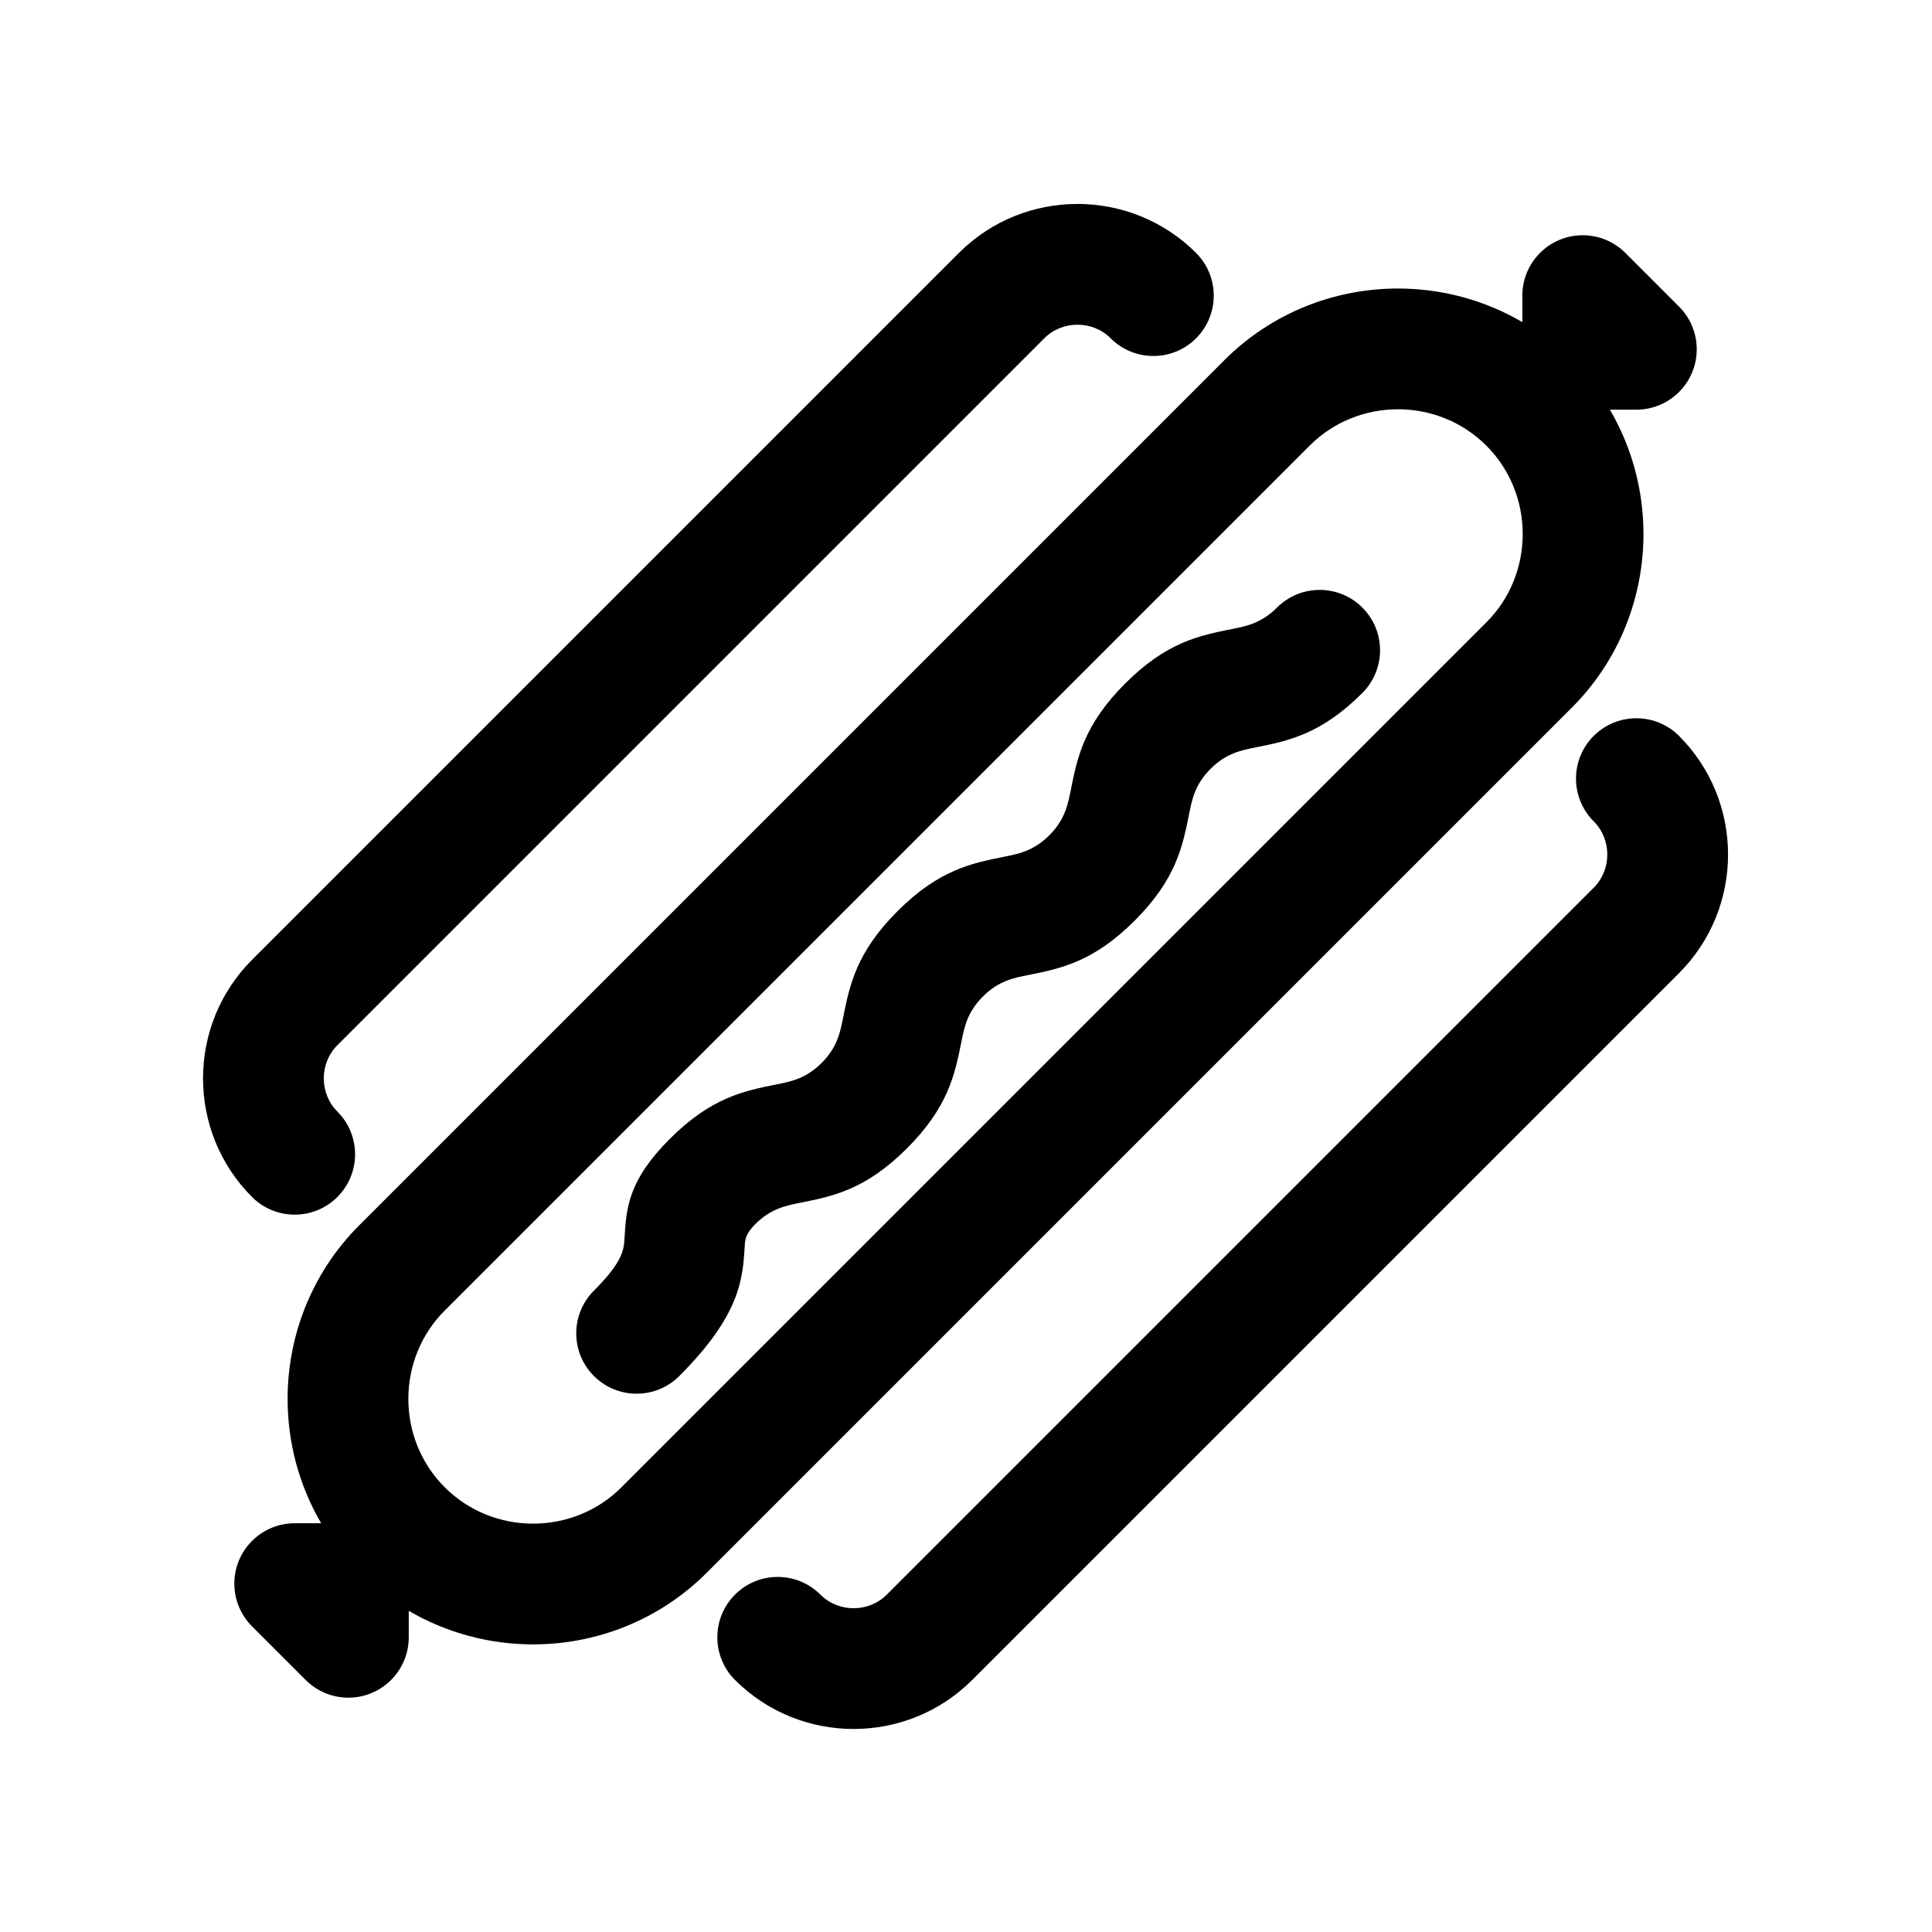 <svg xmlns="http://www.w3.org/2000/svg" xml:space="preserve" width="240mm" height="240mm" version="1.1" style="shape-rendering:geometricPrecision; text-rendering:geometricPrecision; image-rendering:optimizeQuality; fill-rule:evenodd; clip-rule:evenodd"
viewBox="0 0 24000 24000">
  <path d="M3660.94 18922.43l328.89 -0.02c-278.05,-474.91 -417.12,-1009.93 -417.12,-1544.72 0,-781.79 297.1,-1564.13 891.3,-2158.34l10743.87 -10743.88c594.2,-594.2 1376.56,-891.3 2158.33,-891.3 534.78,0 1069.81,139.06 1544.72,417.1l0 -328.87c0,-414.21 335.79,-750 750,-750 209.61,0 399.1,86.03 535.2,224.66l661.74 661.74c292.86,292.86 292.86,767.68 0,1060.54 -146.43,146.43 -338.35,219.64 -530.27,219.69l-328.91 0.02c278.01,474.9 417.06,1009.95 417.06,1544.73 0,781.81 -297.08,1564.21 -891.21,2158.34l-10743.87 10743.89c-594.13,594.13 -1376.53,891.21 -2158.35,891.21 -534.78,0 -1069.82,-139.05 -1544.71,-417.05l0 328.89c0,414.21 -335.79,750 -750,750 -209.61,0 -399.11,-86.03 -535.2,-224.66l-661.74 -661.74c-292.86,-292.86 -292.86,-767.68 0,-1060.54 146.43,-146.43 338.35,-219.64 530.27,-219.69zm12607.48 -13386.42l-10743.87 10743.88c-301.22,301.23 -451.84,699.24 -451.84,1097.8 0,398.55 150.62,796.56 451.82,1097.76 301.18,301.18 699.21,451.77 1097.79,451.77 398.61,0 796.65,-150.59 1097.81,-451.75l10743.87 -10743.89c301.16,-301.16 451.75,-699.2 451.75,-1097.8 0,-398.59 -150.58,-796.61 -451.75,-1097.78 -301.21,-301.21 -699.22,-451.83 -1097.79,-451.83 -398.56,0 -796.57,150.62 -1097.79,451.84z"/>
  <path d="M15863.24 7547.64c292.86,-292.86 767.68,-292.86 1060.54,0 292.86,292.86 292.86,767.68 0,1060.54 -513.96,513.94 -920.3,595.23 -1326.61,676.48 -182.92,36.58 -365.87,73.18 -559.02,266.33 -193.14,193.14 -229.74,376.1 -266.32,559.02 -81.26,406.32 -162.54,812.65 -676.49,1326.6 -513.94,513.96 -920.28,595.23 -1326.6,676.49 -182.92,36.58 -365.88,73.18 -559.02,266.32 -193.13,193.13 -229.74,376.09 -266.32,559.02 -81.26,406.32 -162.53,812.65 -676.49,1326.61 -513.95,513.95 -920.29,595.22 -1326.59,676.48 -182.92,36.58 -365.88,73.17 -559.03,266.32 -120.87,120.87 -125.01,190 -129.53,265.56 -24.4,408.04 -51.33,858.12 -813.27,1620.06 -292.86,292.86 -767.68,292.86 -1060.54,0 -292.86,-292.86 -292.86,-767.68 0,-1060.54 362.63,-362.63 371.58,-512.02 379.67,-647.42 22.43,-375.02 42.96,-718.03 563.13,-1238.2 513.96,-513.96 920.3,-595.23 1326.61,-676.48 182.92,-36.58 365.88,-73.19 559.01,-266.32 193.15,-193.15 229.75,-376.1 266.33,-559.03 81.26,-406.31 162.52,-812.64 676.48,-1326.6 513.95,-513.95 920.29,-595.23 1326.6,-676.48 182.92,-36.58 365.87,-73.18 559.02,-266.33 193.15,-193.15 229.75,-376.1 266.33,-559.02 81.25,-406.31 162.54,-812.66 676.48,-1326.6 513.95,-513.95 920.28,-595.23 1326.6,-676.49 182.93,-36.58 365.89,-73.18 559.03,-266.32z"/>
  <path d="M19797.33 10202.67c-292.86,-292.86 -292.86,-767.68 0,-1060.54 292.86,-292.86 767.68,-292.86 1060.54,0 405.76,405.75 608.64,939.7 608.64,1473.07 0,533.36 -202.88,1067.31 -608.64,1473.07l-8781.05 8781.06c-405.76,405.76 -939.7,608.64 -1473.08,608.64 -533.37,0 -1067.32,-202.88 -1473.07,-608.64 -292.86,-292.86 -292.86,-767.68 0,-1060.54 292.86,-292.86 767.68,-292.86 1060.54,0 112.78,112.78 262.39,169.18 412.53,169.18 150.15,0 299.76,-56.4 412.54,-169.18l8781.05 -8781.06c112.78,-112.78 169.18,-262.38 169.18,-412.53 0,-150.14 -56.4,-299.75 -169.18,-412.53z"/>
  <path d="M4191.21 13808.79c292.86,292.86 292.86,767.68 0,1060.54 -292.86,292.86 -767.68,292.86 -1060.54,0 -405.76,-405.75 -608.64,-939.7 -608.64,-1473.07 0,-533.36 202.88,-1067.31 608.64,-1473.07l8781.05 -8781.06c405.76,-405.76 939.7,-608.64 1473.08,-608.64 533.37,0 1067.32,202.88 1473.07,608.64 292.86,292.86 292.86,767.68 0,1060.54 -292.86,292.86 -767.68,292.86 -1060.54,0 -112.78,-112.78 -262.39,-169.18 -412.53,-169.18 -150.15,0 -299.76,56.4 -412.54,169.18l-8781.05 8781.06c-112.78,112.78 -169.18,262.38 -169.18,412.53 0,150.14 56.4,299.75 169.18,412.53z"/>
</svg>
